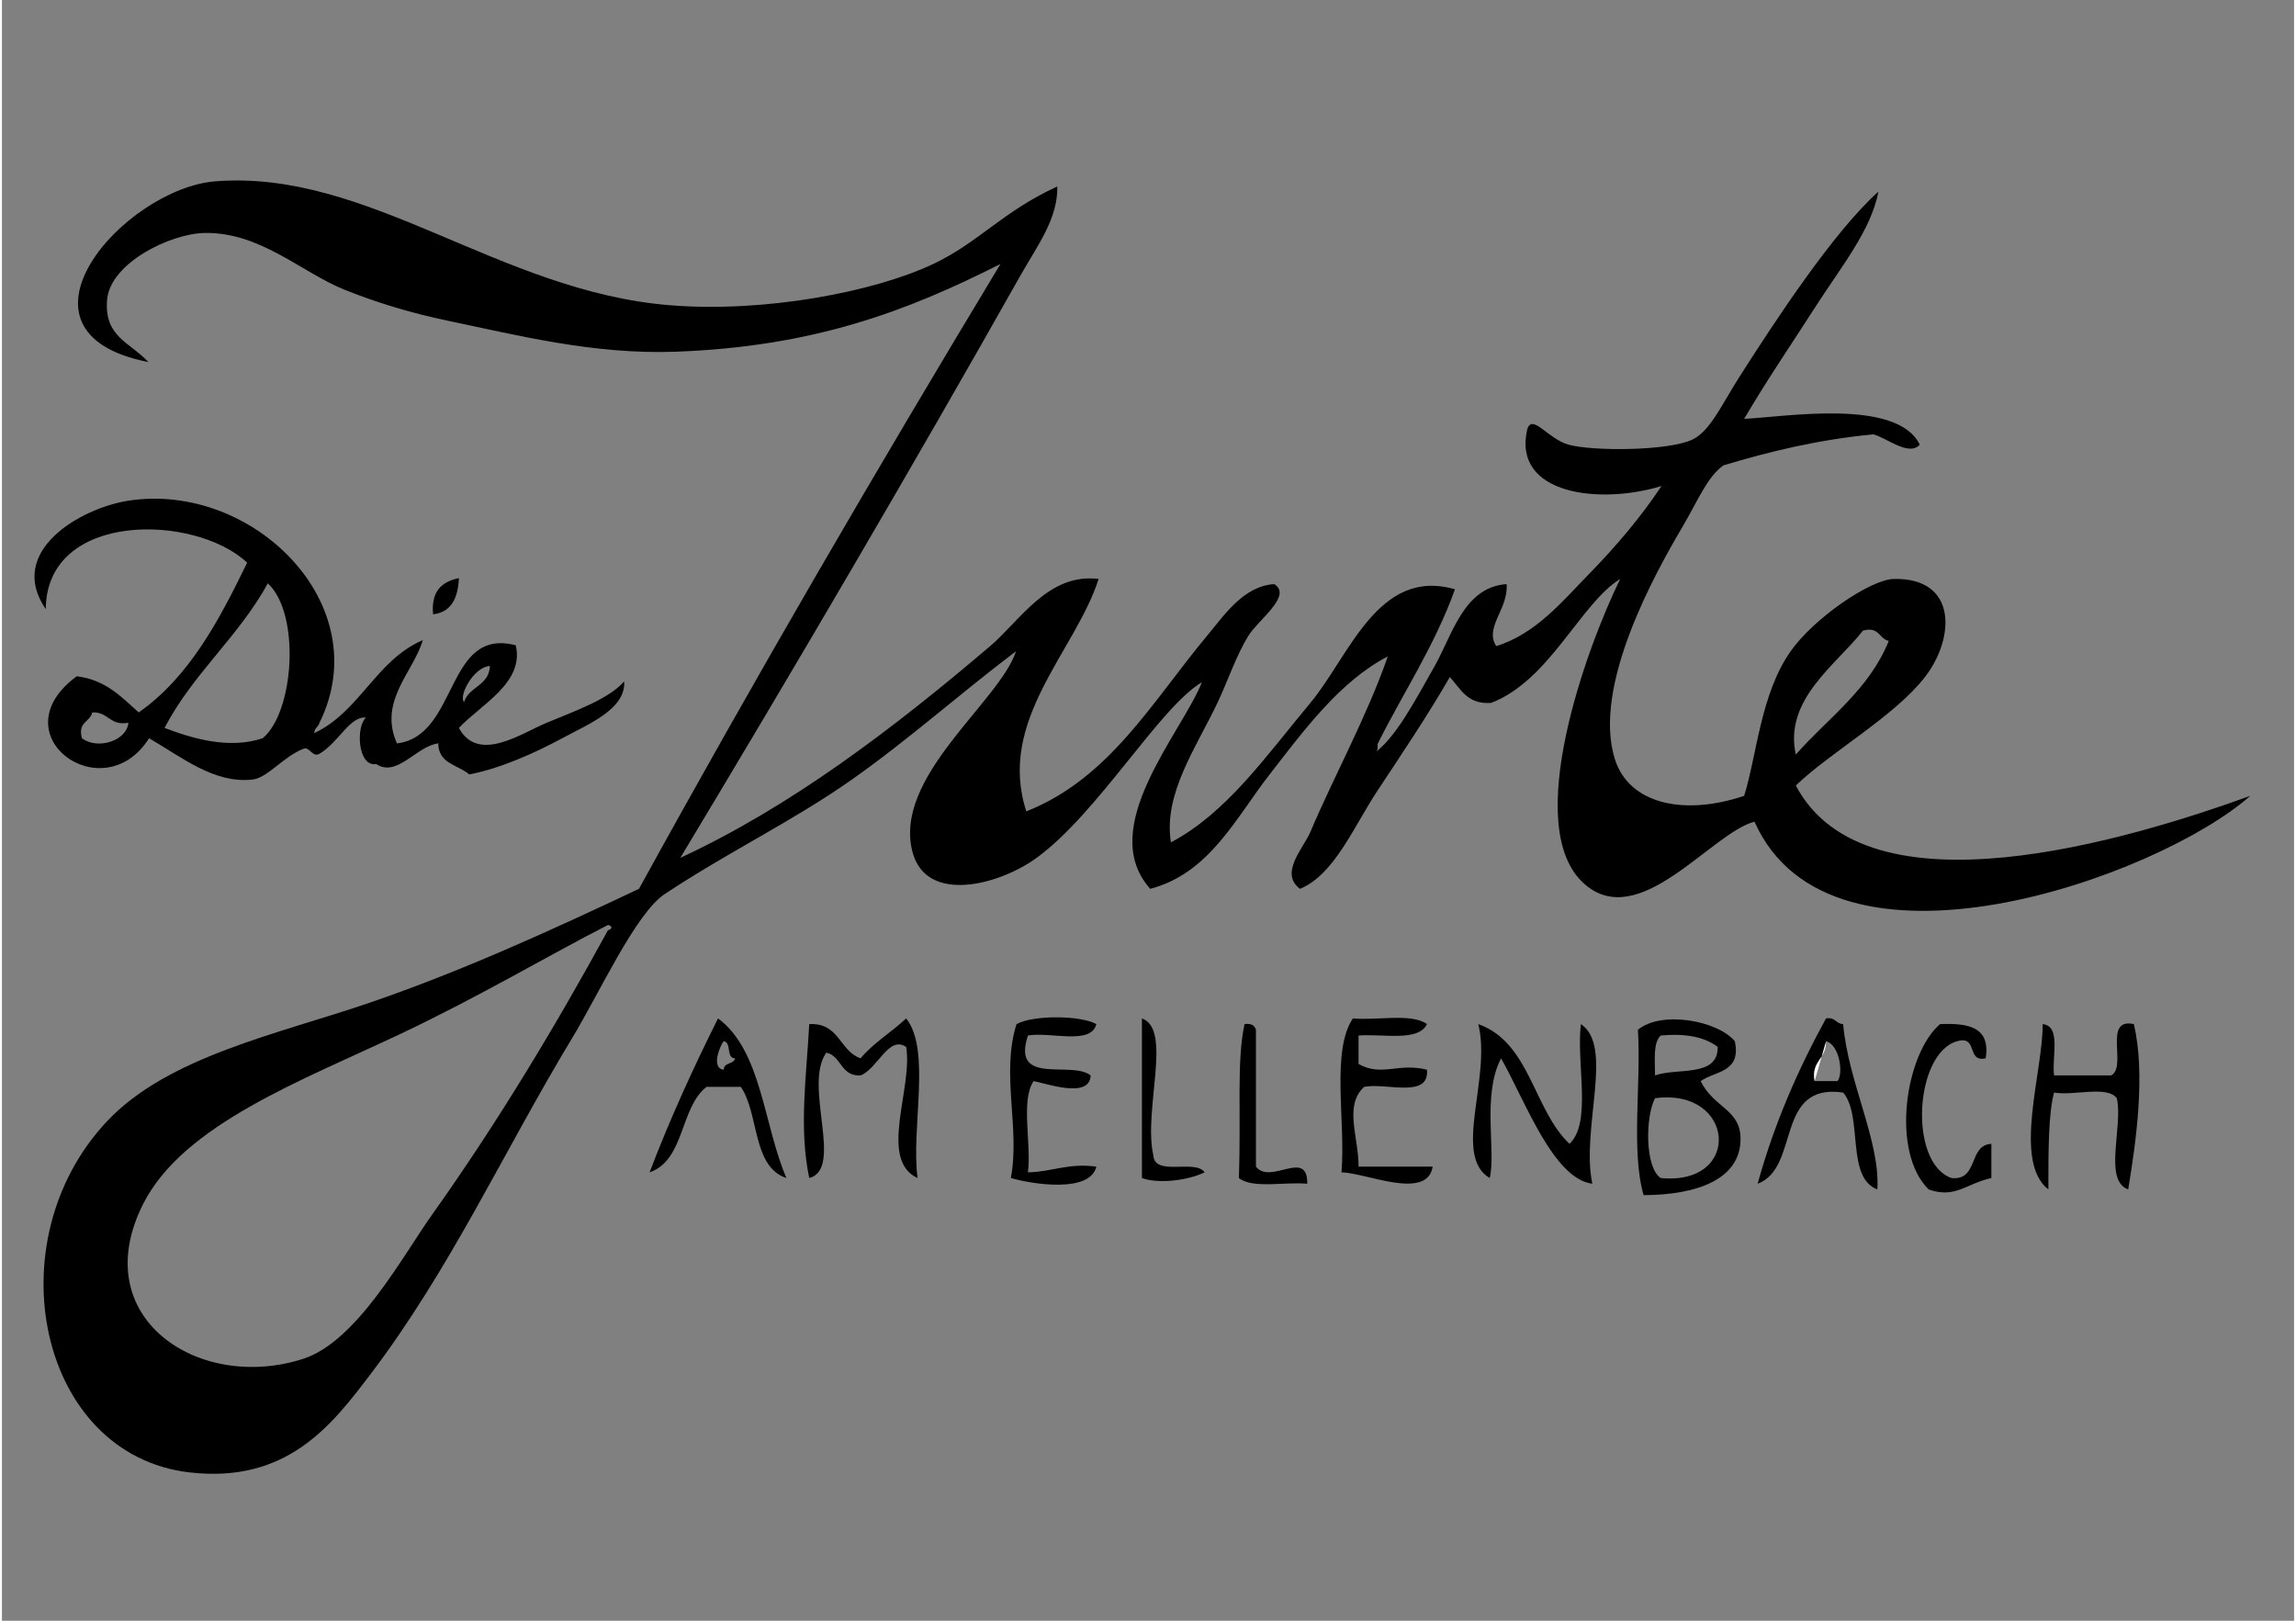 <?xml version="1.0" encoding="utf-8"?>
<!DOCTYPE svg PUBLIC "-//W3C//DTD SVG 1.1//EN" "http://www.w3.org/Graphics/SVG/1.1/DTD/svg11.dtd">
<svg xmlns="http://www.w3.org/2000/svg" xmlns:xlink="http://www.w3.org/1999/xlink" version="1.1" id="Ebene_1" x="0px" y="0px" width="85" height="60" viewBox="0 0 841.89 595.279" enable-background="new 0 0 841.89 595.279" xml:space="preserve">
<rect x="0" y="0" width="841.89" height="595.279" fill="#808080" stroke="none"/>
<title>Element 2</title>
<path d="M263.016,374.053c16.065,11.856,16.705,39.134,25.126,58.63c-12.608-4.145-9.967-23.534-16.753-33.503  c-4.188,0-8.374,0-12.563,0c-9.863,7.586-7.959,26.938-20.94,31.407C245.387,410.866,253.957,392.215,263.016,374.053z   M265.11,392.901c0.025-2.769,3.67-1.915,4.19-4.188c-3.458-0.034-1.174-5.812-4.19-6.281  C263.904,383.7,260.209,392.362,265.11,392.901z"/>
<path d="M332.115,374.053c9.264,11.674,1.763,40.117,4.186,58.63c-14.517-6.721-1.604-33.206-4.186-48.16  c-6.419-4.37-10.504,8.066-16.751,10.47c-7.353,0.373-6.886-7.072-12.563-8.377c-8.617,12.026,6.565,42.621-6.281,46.067  c-3.856-18.443-1.021-37.302,0-56.535c11.072-0.604,11.076,9.866,18.845,12.564C320.136,383.011,326.723,379.132,332.115,374.053z"/>
<path d="M401.966,376.145c-1.931,7.839-16.813,2.732-25.126,4.19c-6.158,18.72,16.083,9.041,23.033,14.656  c-0.289,8.853-16.756,2.77-20.938,2.094c-4.84,7.027-0.735,22.997-2.097,33.502c8.917-0.153,14.644-3.5,25.126-2.092  c-2.281,9.76-23.361,6.515-31.408,4.185c3.507-18.146-3.693-38.272,2.096-56.535C378.572,372.824,396.044,372.824,401.966,376.145z"/>
<path d="M418.716,374.053c11.326,4.06,0.438,33.551,4.186,50.255c0.399,7.979,15.47,1.282,18.847,6.279  c-6.436,3.106-17.138,4.264-23.032,2.096C418.716,413.139,418.716,393.597,418.716,374.053z"/>
<path d="M523.41,376.145c-3.189,6.58-16.058,3.487-25.125,4.19c0,3.488,0,6.979,0,10.469c8.604,4.771,14.417-0.573,25.125,2.093  c0.931,10.702-14.81,4.729-23.028,6.281c-7.604,6.787-2.026,18.537-2.097,29.315c9.073,0,18.146,0,27.219,0  c-2.045,12.579-24.502,2.259-33.5,2.093c1.612-18.627-3.904-44.386,4.188-56.535C505.115,374.898,517.761,372.025,523.41,376.145z"/>
<path d="M636.482,382.427c2.476,11.548-7.257,10.888-12.562,14.658c4.896,9.863,14.503,10.317,14.659,20.939  c0.222,15.139-16.074,20.884-35.597,20.941c-4.701-16.241-0.834-41.043-2.098-60.724  C609.541,371.031,630.197,374.868,636.482,382.427z M607.171,394.992c8.234-2.93,23.179,0.845,23.028-10.47  c-4.754-3.62-11.694-5.051-20.939-4.186C606.378,383.033,607.189,389.429,607.171,394.992z M609.26,432.68  c30.161,2.934,27.343-33.286-2.091-29.31C603.646,410.059,603.373,428.719,609.26,432.68z"/>
<path d="M669.986,374.053c3.382-0.59,3.602,1.977,6.281,2.095c1.918,21.598,13.642,42.927,12.564,60.723  c-11.66-4.397-5.156-26.952-12.564-35.593c-25.26-3.627-15.635,27.634-31.408,33.501  C651.056,412.359,659.849,392.532,669.986,374.053z M665.796,397.086c2.794,0,5.584,0,8.381,0  c2.221-2.474,0.946-13.254-4.189-14.658C670.327,389.052,664.42,389.427,665.796,397.086z"/>
<path d="M456.408,376.145c2.434-0.342,3.724,0.463,4.187,2.096c0,16.751,0,33.505,0,50.255c5.325,6.894,19.022-6.865,18.843,6.28  c-8.301-0.771-20.067,1.919-25.127-2.096C455.198,409.007,453.423,389.868,456.408,376.145z"/>
<path d="M542.258,376.145c19.056,6.77,20.221,31.43,33.502,43.974c8.312-7.744,2.419-29.692,4.185-43.974  c12.276,8.159-0.045,38.41,4.19,58.631c-14.374-1.858-24.669-30.516-33.506-46.066c-7.126,13.616-1.758,34.289-4.184,43.971  C532.636,424.469,547.211,395.858,542.258,376.145z"/>
<path d="M728.614,388.71c-7.152,1.571-2.658-8.507-10.468-6.282c-15.592,4.333-17.985,44.649-2.097,50.253  c10.101,1.026,6.051-12.1,14.66-12.562c0,4.188,0,8.377,0,12.562c-9.364,2.047-13.218,7.648-23.033,4.189  c-14.046-13.868-8.576-49.806,4.188-60.725C722.057,375.725,730.481,377.075,728.614,388.71z"/>
<path d="M749.557,376.145c6.94,0.736,3.281,12.069,4.182,18.847c6.985,0,13.96,0,20.944,0c6.086-2.988-3.201-21.35,8.374-18.847  c4.298,18.479,0.845,42.962-2.092,60.725c-9.244-3.318-1.78-23.347-4.188-33.503c-3.587-4.793-15.981-0.77-23.035-2.092  c-2.029,7.51-2.132,20.824-2.092,35.593C738.428,426.654,749.688,393.466,749.557,376.145z"/>
<path fill="#FFFFFF" d="M665.796,397.086c-1.374-7.659,4.531-8.033,4.189-14.658"/>
<path d="M505.233,273.347c0.31,2.207-0.419,3.375-1.896,3.794c8.28-5.511,15.527-19.51,22.764-32.248  c6.647-11.705,10.822-29.279,26.556-30.35c0.746,9.125-8.299,15.91-3.795,22.762c14.552-4.443,24.513-16.716,34.144-26.554  c9.578-9.784,18.895-20.719,26.556-32.247c-22.361,6.901-54.95,3.359-49.317-20.867c1.881-5.857,7.583,3.593,15.174,5.69  c8.891,2.459,36.701,2.332,45.521-1.895c6.492-3.109,10.826-12.947,17.074-22.762c13.41-21.062,34.875-53.707,51.214-68.285  c-2.686,14.197-13.957,28-22.762,41.73c-8.878,13.844-18.592,28.072-26.553,41.731c15.05-0.729,56.19-7.665,64.494,9.482  c-4.004,4.493-12.378-2.689-17.073-3.792c-20.196,1.934-37.995,6.262-55.01,11.38c-5.88,4.071-9.308,12.783-15.172,22.762  c-9.569,16.266-33.34,58.425-24.662,85.357c5.148,15.975,24.828,20.844,47.425,13.28c4.735-15.314,6.049-37.439,17.07-53.114  c8.51-12.113,29.28-26.384,37.938-26.556c23.33-0.463,22.51,21.674,11.379,36.043c-11.187,14.441-34.885,27.715-47.42,39.833  c26.008,49.265,122.617,19.811,166.923,3.794c-34.182,30.167-153.911,72.742-182.103,9.482  c-15.866,4.118-42.396,40.835-62.593,22.763c-23.247-20.801,1.064-87.068,13.276-111.915c-14.521,8.882-25.916,37.308-47.423,45.526  c-8.861,0.642-11.181-5.258-15.173-9.483c-7.595,13.272-17.168,27.529-26.556,41.729c-8.831,13.359-15.844,30.831-28.452,36.044  c-7.732-5.721,1.313-14.988,3.792-20.867c8.318-19.727,20.868-42.594,28.452-64.494c-17.699,9.174-30.988,27.375-43.624,43.629  c-12.188,15.667-21.933,36.057-43.63,41.733c-20.038-22.358,11.451-57.035,18.969-75.877c-15.416,9.061-38.198,48.147-60.7,64.495  c-13.925,10.117-40.366,16.902-45.523-1.898c-7.583-27.655,31.915-55.39,37.938-73.979c-21.21,16.048-39.598,32.608-60.699,47.424  c-21.379,15.007-44.875,26.223-68.285,41.729c-10.729,7.108-24.025,36.394-34.143,53.113  c-24.829,41.027-44.574,84.607-73.978,123.296c-14.138,18.602-30.519,40.148-66.39,36.042  c-55.485-6.354-71.99-84.764-30.349-128.986c22.467-23.862,62.903-32.026,96.739-43.627c33.179-11.379,65.504-26.074,98.636-41.731  c42.846-77.923,87.348-154.187,132.78-229.519c-34.125,17.271-68.518,30.417-119.501,32.244  c-30.013,1.077-58.122-6.099-83.461-11.381c-13.764-2.869-26.243-6.688-37.938-11.381c-15.859-6.364-30.772-21.098-51.216-20.863  c-12.714,0.146-35.005,11.05-36.039,24.659c-1.032,13.565,8.236,15.327,15.173,22.762c-55.818-10.966-8.777-63.773,24.66-66.39  c56.288-4.406,104.094,40.439,166.92,45.524c34.669,2.806,74.948-4.848,96.739-15.172c16.746-7.936,25.361-19.212,45.527-28.454  c0.274,11.846-7.524,22.042-13.279,32.246c-39.61,70.228-83.168,144.518-125.191,214.346c40.477-18.755,77.989-47.27,113.81-77.772  c10.99-9.357,21.37-26.98,39.833-24.66c-8.528,26.617-37.424,51.863-26.557,85.36c30.579-12.092,46.264-40.375,66.394-64.496  c6.286-7.534,13.381-18.284,24.658-18.967c6.875,4.125-5.896,13.165-9.483,18.967c-4.513,7.3-7.494,16.456-11.379,24.663  c-7.735,16.316-19.935,33.396-17.074,51.214c20.493-10.819,34.979-31.762,51.215-51.214c14.309-17.154,24.882-49.921,53.111-41.731  C526.179,237.386,514.678,254.339,505.233,273.347z M683.538,231.616c-9.671,12.473-29.118,25.245-24.658,45.525  c11.855-13.434,26.865-23.716,34.142-41.731C689.404,234.601,689.588,229.99,683.538,231.616z M146.728,379.574  c-36.398,17.246-80.094,33.392-94.844,62.594c-21.126,41.835,20.456,69.305,58.805,56.906c19.738-6.384,36.531-37.809,47.422-53.113  c24.187-33.986,45.661-69.84,64.493-104.328c1.055,0.007,2.153-1.535,0-1.898C200.506,351.011,175.93,365.733,146.728,379.574z"/>
<path d="M114.735,269.254c16.757-7.901,22.618-26.701,39.834-34.142c-3.276,11.565-16.448,22.342-9.483,37.936  c22.69-2.72,17.712-42.826,43.628-36.04c3.303,13.738-12.906,21.819-20.867,30.348c7.077,13.196,23.118,1.871,32.248-1.895  c10.854-4.481,22.871-8.791,28.452-15.177c0.624,10.181-13.031,15.613-22.761,20.867c-10.123,5.465-22.927,11.186-34.143,13.28  c-4.063-3.529-11.318-3.86-11.383-11.383c-7.977,0.931-15.1,12.643-22.761,7.588c-6.917,1.12-7.512-13.839-3.792-17.071  c-5.933-0.62-10.017,9.14-17.071,13.278c-2.544,1.494-3.704-2.635-5.69-1.895c-7.552,2.809-13.26,10.758-18.969,11.38  c-14.089,1.539-25.898-8.246-37.937-15.176c-16.925,26.829-55.68-1.375-26.557-22.762c10.698,1.316,16.401,7.624,22.761,13.278  c18.57-13.044,29.486-33.742,39.833-55.008c-19.233-18.022-73.757-19.04-73.976,17.072C1.457,202.462,28.924,186.61,46.45,183.899  c45.65-7.061,91.632,38.156,70.186,81.564C116.272,266.997,114.728,267.35,114.735,269.254z M59.726,267.355  c10.016,3.81,23.584,7.963,36.04,3.794c11.563-9.498,14.006-45.685,1.897-56.904C86.943,233.874,70.121,247.403,59.726,267.355z   M169.742,257.873c1.793-5.798,9.231-5.946,9.486-13.28C173.201,244.985,167.634,255.635,169.742,257.873z M29.375,271.149  c5.715,4.328,16.468,1.021,17.071-5.69c-6.936,1.249-7.275-4.104-13.276-3.794C32.362,265.285,27.75,265.096,29.375,271.149z"/>
<path d="M167.847,212.347c-0.358,7.23-2.695,12.482-9.483,13.279C157.547,217.224,161.527,213.615,167.847,212.347z"/>
</svg>
